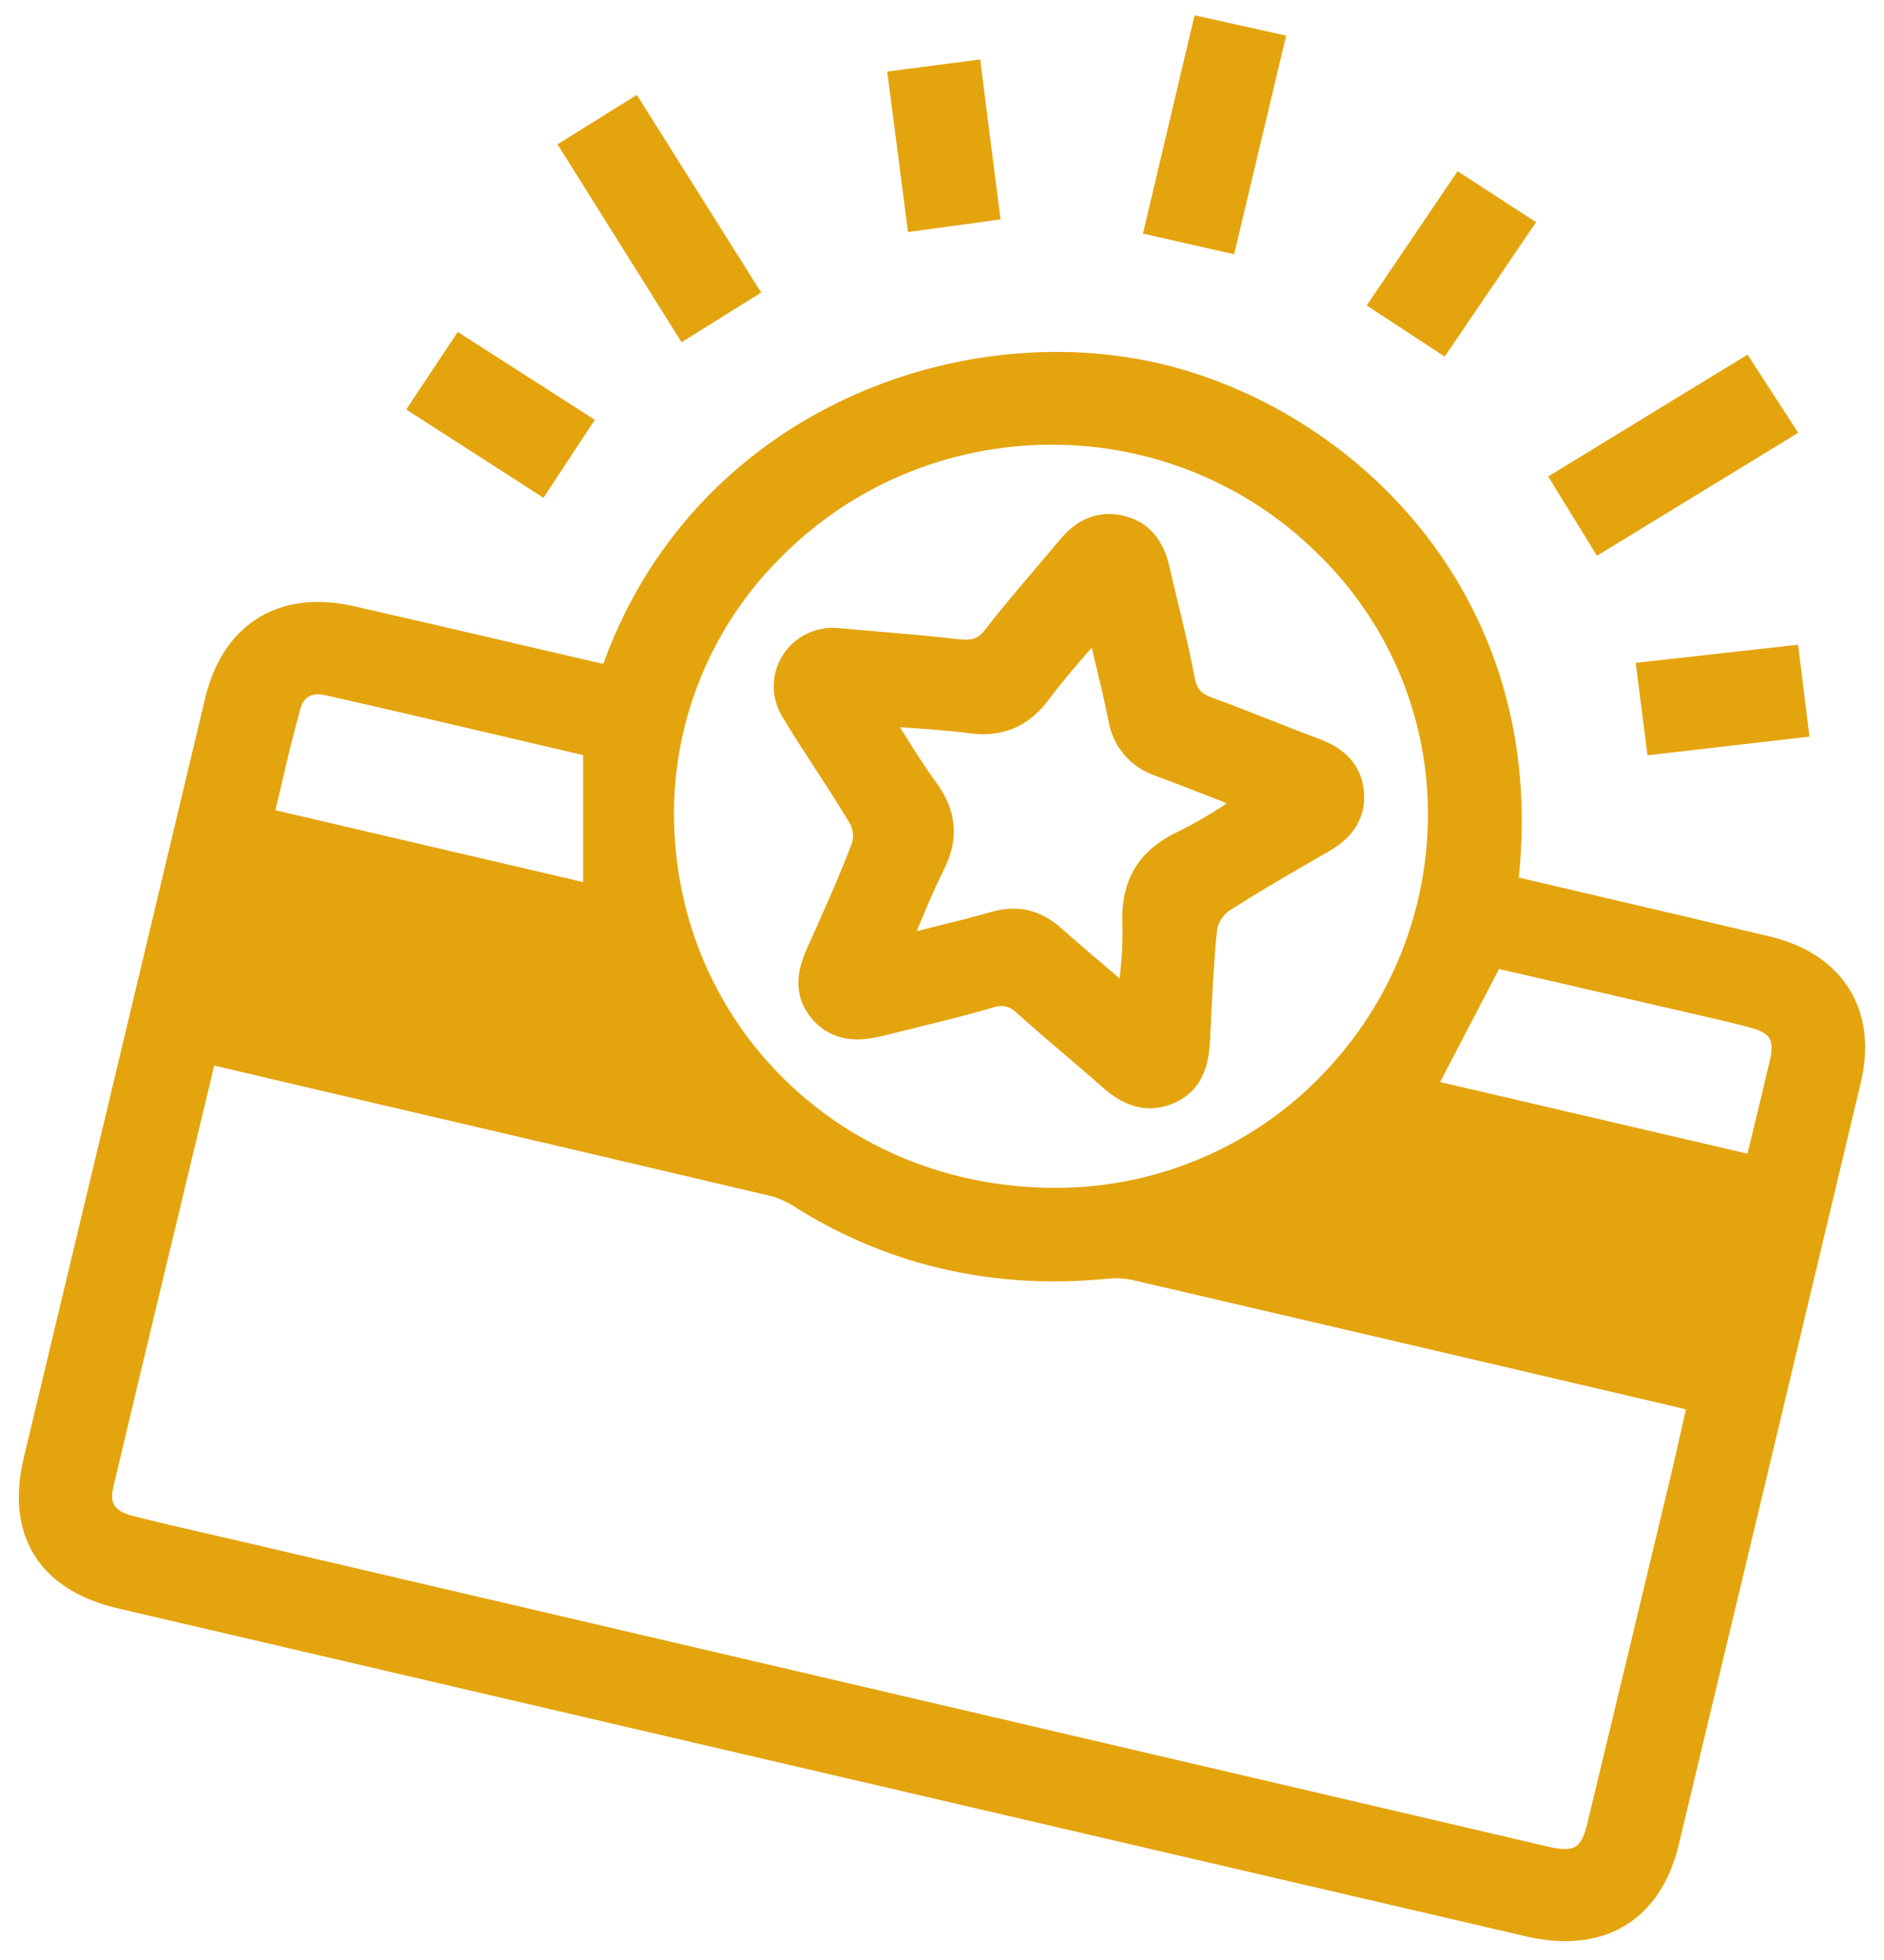 <svg width="50" height="52" viewBox="0 0 50 52" fill="none" xmlns="http://www.w3.org/2000/svg">
<mask id="path-1-outside-1_281_929" maskUnits="userSpaceOnUse" x="0" y="0" width="50" height="52" fill="black">
<rect fill="white" width="50" height="52"/>
<path d="M1.119 38.785C0.689 40.584 1.426 41.761 3.251 42.187C14.687 44.853 26.904 47.699 40.603 50.884C42.417 51.306 43.648 50.571 44.069 48.815C45.532 42.714 47.067 36.293 48.898 28.607C49.293 26.952 48.525 25.728 46.845 25.33C45.233 24.948 43.617 24.571 41.992 24.19L39.758 23.667L39.772 23.556C40.692 16.367 35.961 11.626 31.171 10.263C25.819 8.739 18.648 11.289 16.383 18.066L16.349 18.168L16.242 18.15L16.106 18.13C16.002 18.115 15.896 18.101 15.79 18.076L13.479 17.54C12.104 17.219 10.683 16.888 9.283 16.571C9.005 16.506 8.721 16.472 8.436 16.47C7.163 16.47 6.269 17.232 5.93 18.644C4.33 25.358 2.727 32.071 1.119 38.785ZM41.004 25.476C42.174 25.745 43.366 26.021 44.557 26.297L44.954 26.388C45.499 26.513 46.064 26.638 46.615 26.79C47.364 26.99 47.642 27.454 47.466 28.211C47.316 28.858 47.16 29.498 46.996 30.177C46.924 30.473 46.852 30.773 46.777 31.083L46.748 31.208L37.479 29.048L39.519 25.134L41.004 25.476ZM20.386 14.418C21.36 13.436 22.522 12.654 23.805 12.118C25.088 11.583 26.466 11.304 27.859 11.299H27.929C30.671 11.298 33.302 12.365 35.253 14.266C36.233 15.202 37.016 16.32 37.555 17.556C38.094 18.792 38.38 20.122 38.395 21.467C38.435 24.23 37.368 26.896 35.427 28.887C34.481 29.865 33.346 30.647 32.088 31.184C30.83 31.721 29.475 32.004 28.105 32.014H27.997C22.099 32.014 17.447 27.495 17.387 21.682C17.374 20.336 17.632 19.001 18.146 17.754C18.66 16.508 19.421 15.374 20.383 14.42L20.386 14.418ZM6.734 21.747C6.811 21.43 6.884 21.123 6.957 20.811C7.131 20.062 7.297 19.363 7.494 18.658C7.651 18.096 8.137 17.819 8.732 17.954C10.487 18.347 12.258 18.769 13.987 19.172L15.877 19.614L15.974 19.636V24.032L6.704 21.869L6.734 21.747ZM8.26 28.361C12.316 29.308 16.511 30.287 20.614 31.255C20.919 31.346 21.208 31.484 21.469 31.665C23.837 33.122 26.497 33.714 29.38 33.424C29.655 33.398 29.933 33.417 30.202 33.48C34.553 34.491 38.974 35.526 43.251 36.526L44.628 36.848C44.74 36.874 44.853 36.905 44.989 36.941L45.22 37.004L45.336 37.035L45.31 37.151C45.259 37.376 45.209 37.598 45.159 37.82C45.049 38.31 44.947 38.775 44.833 39.248C44.093 42.34 43.351 45.432 42.605 48.524C42.435 49.231 42.11 49.555 41.526 49.555C41.347 49.552 41.169 49.528 40.995 49.485L6.16 41.353L5.332 41.162C4.699 41.016 4.034 40.865 3.389 40.7C2.654 40.513 2.354 40.041 2.521 39.336C3.261 36.216 4.022 33.052 4.759 29.988L5.2 28.151C5.22 28.074 5.246 27.997 5.276 27.923C5.291 27.882 5.309 27.837 5.326 27.786L5.364 27.68L8.26 28.361Z"/>
<path d="M19.511 7.603L16.743 3.205L15.486 3.988L18.247 8.391L19.511 7.603Z"/>
<path d="M47.024 11.323L46.224 10.089L41.776 12.806L42.547 14.058L47.024 11.323Z"/>
<path d="M32.076 1L30.936 5.821L32.381 6.149L33.529 1.324L32.076 1Z"/>
<path d="M38.822 5.229L36.97 7.964L38.204 8.773L40.066 6.036L38.822 5.229Z"/>
<path d="M25.995 5.393L25.58 2.138L24.106 2.33L24.529 5.593L25.995 5.393Z"/>
<path d="M12.293 9.493L11.478 10.718L14.278 12.519L15.09 11.286L12.293 9.493Z"/>
<path d="M47.463 19.104L47.284 17.656L43.971 18.026L44.157 19.485L47.463 19.104Z"/>
<path d="M24.385 26.73C24.985 26.583 25.608 26.43 26.209 26.251C26.331 26.212 26.459 26.191 26.588 26.19C26.872 26.198 27.142 26.317 27.338 26.52C27.73 26.873 28.139 27.222 28.535 27.559C28.879 27.852 29.233 28.154 29.577 28.46C30.054 28.883 30.447 28.994 30.891 28.834C31.357 28.662 31.572 28.304 31.61 27.635C31.624 27.385 31.636 27.136 31.648 26.886C31.684 26.143 31.722 25.376 31.803 24.625C31.852 24.286 32.033 23.98 32.309 23.773C33.048 23.291 33.827 22.841 34.576 22.408L35.031 22.145C35.527 21.857 35.74 21.508 35.7 21.048C35.661 20.587 35.392 20.282 34.852 20.079C34.43 19.921 34.004 19.754 33.593 19.591C33.078 19.388 32.546 19.178 32.017 18.986C31.536 18.811 31.304 18.549 31.216 18.08C31.09 17.409 30.927 16.731 30.768 16.076C30.694 15.769 30.62 15.462 30.55 15.155C30.423 14.588 30.16 14.281 29.71 14.171C29.259 14.062 28.872 14.206 28.509 14.643C28.288 14.909 28.064 15.172 27.839 15.437C27.404 15.948 26.954 16.476 26.538 17.014C26.248 17.389 25.92 17.514 25.399 17.457C24.64 17.371 23.857 17.304 23.105 17.24L22.176 17.159C21.977 17.145 21.778 17.186 21.602 17.279C21.425 17.371 21.279 17.51 21.178 17.68C21.078 17.85 21.028 18.044 21.035 18.241C21.041 18.438 21.103 18.629 21.213 18.793C21.491 19.257 21.792 19.72 22.084 20.166C22.391 20.637 22.707 21.125 23 21.618C23.074 21.759 23.12 21.913 23.134 22.072C23.148 22.23 23.13 22.39 23.081 22.542C22.72 23.482 22.301 24.414 21.895 25.317L21.869 25.376C21.608 25.956 21.628 26.357 21.937 26.714C22.246 27.071 22.669 27.164 23.328 26.992C23.683 26.902 24.039 26.814 24.385 26.73ZM23.069 18.934L22.934 18.722L23.187 18.742C23.489 18.765 23.777 18.785 24.056 18.804C24.66 18.845 25.232 18.884 25.795 18.959C26.5 19.051 27.006 18.834 27.439 18.255C27.768 17.813 28.131 17.391 28.517 16.944C28.694 16.738 28.878 16.526 29.067 16.3L29.23 16.107L29.289 16.357C29.361 16.661 29.431 16.952 29.499 17.23C29.649 17.854 29.792 18.437 29.908 19.022C29.945 19.271 30.051 19.505 30.215 19.697C30.379 19.89 30.594 20.033 30.836 20.112C31.406 20.324 31.98 20.549 32.589 20.786L33.685 21.213L33.468 21.337C33.24 21.475 33.024 21.611 32.815 21.743C32.389 22.028 31.944 22.285 31.485 22.513C30.609 22.921 30.24 23.543 30.287 24.529C30.297 25.006 30.273 25.483 30.216 25.957C30.192 26.2 30.168 26.457 30.149 26.719L30.131 26.968L29.94 26.805L29.252 26.221C28.76 25.804 28.294 25.411 27.845 25.009C27.415 24.625 26.984 24.521 26.446 24.675C25.862 24.84 25.264 24.988 24.631 25.145C24.343 25.216 24.044 25.29 23.731 25.37L23.478 25.432L23.578 25.2C23.693 24.933 23.8 24.675 23.904 24.424C24.133 23.873 24.348 23.354 24.601 22.854C24.93 22.203 24.878 21.644 24.434 21.042C24.116 20.61 23.828 20.147 23.522 19.658C23.38 19.424 23.231 19.185 23.069 18.934Z"/>
</mask>
<path d="M1.119 38.785C0.689 40.584 1.426 41.761 3.251 42.187C14.687 44.853 26.904 47.699 40.603 50.884C42.417 51.306 43.648 50.571 44.069 48.815C45.532 42.714 47.067 36.293 48.898 28.607C49.293 26.952 48.525 25.728 46.845 25.33C45.233 24.948 43.617 24.571 41.992 24.19L39.758 23.667L39.772 23.556C40.692 16.367 35.961 11.626 31.171 10.263C25.819 8.739 18.648 11.289 16.383 18.066L16.349 18.168L16.242 18.15L16.106 18.13C16.002 18.115 15.896 18.101 15.79 18.076L13.479 17.54C12.104 17.219 10.683 16.888 9.283 16.571C9.005 16.506 8.721 16.472 8.436 16.47C7.163 16.47 6.269 17.232 5.93 18.644C4.33 25.358 2.727 32.071 1.119 38.785ZM41.004 25.476C42.174 25.745 43.366 26.021 44.557 26.297L44.954 26.388C45.499 26.513 46.064 26.638 46.615 26.79C47.364 26.99 47.642 27.454 47.466 28.211C47.316 28.858 47.16 29.498 46.996 30.177C46.924 30.473 46.852 30.773 46.777 31.083L46.748 31.208L37.479 29.048L39.519 25.134L41.004 25.476ZM20.386 14.418C21.36 13.436 22.522 12.654 23.805 12.118C25.088 11.583 26.466 11.304 27.859 11.299H27.929C30.671 11.298 33.302 12.365 35.253 14.266C36.233 15.202 37.016 16.32 37.555 17.556C38.094 18.792 38.38 20.122 38.395 21.467C38.435 24.23 37.368 26.896 35.427 28.887C34.481 29.865 33.346 30.647 32.088 31.184C30.83 31.721 29.475 32.004 28.105 32.014H27.997C22.099 32.014 17.447 27.495 17.387 21.682C17.374 20.336 17.632 19.001 18.146 17.754C18.66 16.508 19.421 15.374 20.383 14.42L20.386 14.418ZM6.734 21.747C6.811 21.43 6.884 21.123 6.957 20.811C7.131 20.062 7.297 19.363 7.494 18.658C7.651 18.096 8.137 17.819 8.732 17.954C10.487 18.347 12.258 18.769 13.987 19.172L15.877 19.614L15.974 19.636V24.032L6.704 21.869L6.734 21.747ZM8.26 28.361C12.316 29.308 16.511 30.287 20.614 31.255C20.919 31.346 21.208 31.484 21.469 31.665C23.837 33.122 26.497 33.714 29.38 33.424C29.655 33.398 29.933 33.417 30.202 33.48C34.553 34.491 38.974 35.526 43.251 36.526L44.628 36.848C44.74 36.874 44.853 36.905 44.989 36.941L45.22 37.004L45.336 37.035L45.31 37.151C45.259 37.376 45.209 37.598 45.159 37.82C45.049 38.31 44.947 38.775 44.833 39.248C44.093 42.34 43.351 45.432 42.605 48.524C42.435 49.231 42.11 49.555 41.526 49.555C41.347 49.552 41.169 49.528 40.995 49.485L6.16 41.353L5.332 41.162C4.699 41.016 4.034 40.865 3.389 40.7C2.654 40.513 2.354 40.041 2.521 39.336C3.261 36.216 4.022 33.052 4.759 29.988L5.2 28.151C5.22 28.074 5.246 27.997 5.276 27.923C5.291 27.882 5.309 27.837 5.326 27.786L5.364 27.68L8.26 28.361Z" fill="#E4A40E"/>
<path d="M19.511 7.603L16.743 3.205L15.486 3.988L18.247 8.391L19.511 7.603Z" fill="#E4A40E"/>
<path d="M47.024 11.323L46.224 10.089L41.776 12.806L42.547 14.058L47.024 11.323Z" fill="#E4A40E"/>
<path d="M32.076 1L30.936 5.821L32.381 6.149L33.529 1.324L32.076 1Z" fill="#E4A40E"/>
<path d="M38.822 5.229L36.97 7.964L38.204 8.773L40.066 6.036L38.822 5.229Z" fill="#E4A40E"/>
<path d="M25.995 5.393L25.58 2.138L24.106 2.33L24.529 5.593L25.995 5.393Z" fill="#E4A40E"/>
<path d="M12.293 9.493L11.478 10.718L14.278 12.519L15.09 11.286L12.293 9.493Z" fill="#E4A40E"/>
<path d="M47.463 19.104L47.284 17.656L43.971 18.026L44.157 19.485L47.463 19.104Z" fill="#E4A40E"/>
<path d="M24.385 26.73C24.985 26.583 25.608 26.43 26.209 26.251C26.331 26.212 26.459 26.191 26.588 26.19C26.872 26.198 27.142 26.317 27.338 26.52C27.73 26.873 28.139 27.222 28.535 27.559C28.879 27.852 29.233 28.154 29.577 28.46C30.054 28.883 30.447 28.994 30.891 28.834C31.357 28.662 31.572 28.304 31.61 27.635C31.624 27.385 31.636 27.136 31.648 26.886C31.684 26.143 31.722 25.376 31.803 24.625C31.852 24.286 32.033 23.98 32.309 23.773C33.048 23.291 33.827 22.841 34.576 22.408L35.031 22.145C35.527 21.857 35.74 21.508 35.7 21.048C35.661 20.587 35.392 20.282 34.852 20.079C34.43 19.921 34.004 19.754 33.593 19.591C33.078 19.388 32.546 19.178 32.017 18.986C31.536 18.811 31.304 18.549 31.216 18.08C31.09 17.409 30.927 16.731 30.768 16.076C30.694 15.769 30.62 15.462 30.55 15.155C30.423 14.588 30.16 14.281 29.71 14.171C29.259 14.062 28.872 14.206 28.509 14.643C28.288 14.909 28.064 15.172 27.839 15.437C27.404 15.948 26.954 16.476 26.538 17.014C26.248 17.389 25.92 17.514 25.399 17.457C24.64 17.371 23.857 17.304 23.105 17.24L22.176 17.159C21.977 17.145 21.778 17.186 21.602 17.279C21.425 17.371 21.279 17.51 21.178 17.68C21.078 17.85 21.028 18.044 21.035 18.241C21.041 18.438 21.103 18.629 21.213 18.793C21.491 19.257 21.792 19.72 22.084 20.166C22.391 20.637 22.707 21.125 23 21.618C23.074 21.759 23.12 21.913 23.134 22.072C23.148 22.23 23.13 22.39 23.081 22.542C22.72 23.482 22.301 24.414 21.895 25.317L21.869 25.376C21.608 25.956 21.628 26.357 21.937 26.714C22.246 27.071 22.669 27.164 23.328 26.992C23.683 26.902 24.039 26.814 24.385 26.73ZM23.069 18.934L22.934 18.722L23.187 18.742C23.489 18.765 23.777 18.785 24.056 18.804C24.66 18.845 25.232 18.884 25.795 18.959C26.5 19.051 27.006 18.834 27.439 18.255C27.768 17.813 28.131 17.391 28.517 16.944C28.694 16.738 28.878 16.526 29.067 16.3L29.23 16.107L29.289 16.357C29.361 16.661 29.431 16.952 29.499 17.23C29.649 17.854 29.792 18.437 29.908 19.022C29.945 19.271 30.051 19.505 30.215 19.697C30.379 19.89 30.594 20.033 30.836 20.112C31.406 20.324 31.98 20.549 32.589 20.786L33.685 21.213L33.468 21.337C33.24 21.475 33.024 21.611 32.815 21.743C32.389 22.028 31.944 22.285 31.485 22.513C30.609 22.921 30.24 23.543 30.287 24.529C30.297 25.006 30.273 25.483 30.216 25.957C30.192 26.2 30.168 26.457 30.149 26.719L30.131 26.968L29.94 26.805L29.252 26.221C28.76 25.804 28.294 25.411 27.845 25.009C27.415 24.625 26.984 24.521 26.446 24.675C25.862 24.84 25.264 24.988 24.631 25.145C24.343 25.216 24.044 25.29 23.731 25.37L23.478 25.432L23.578 25.2C23.693 24.933 23.8 24.675 23.904 24.424C24.133 23.873 24.348 23.354 24.601 22.854C24.93 22.203 24.878 21.644 24.434 21.042C24.116 20.61 23.828 20.147 23.522 19.658C23.38 19.424 23.231 19.185 23.069 18.934Z" fill="#E4A40E"/>
<path d="M1.119 38.785C0.689 40.584 1.426 41.761 3.251 42.187C14.687 44.853 26.904 47.699 40.603 50.884C42.417 51.306 43.648 50.571 44.069 48.815C45.532 42.714 47.067 36.293 48.898 28.607C49.293 26.952 48.525 25.728 46.845 25.33C45.233 24.948 43.617 24.571 41.992 24.19L39.758 23.667L39.772 23.556C40.692 16.367 35.961 11.626 31.171 10.263C25.819 8.739 18.648 11.289 16.383 18.066L16.349 18.168L16.242 18.15L16.106 18.13C16.002 18.115 15.896 18.101 15.79 18.076L13.479 17.54C12.104 17.219 10.683 16.888 9.283 16.571C9.005 16.506 8.721 16.472 8.436 16.47C7.163 16.47 6.269 17.232 5.93 18.644C4.33 25.358 2.727 32.071 1.119 38.785ZM41.004 25.476C42.174 25.745 43.366 26.021 44.557 26.297L44.954 26.388C45.499 26.513 46.064 26.638 46.615 26.79C47.364 26.99 47.642 27.454 47.466 28.211C47.316 28.858 47.16 29.498 46.996 30.177C46.924 30.473 46.852 30.773 46.777 31.083L46.748 31.208L37.479 29.048L39.519 25.134L41.004 25.476ZM20.386 14.418C21.36 13.436 22.522 12.654 23.805 12.118C25.088 11.583 26.466 11.304 27.859 11.299H27.929C30.671 11.298 33.302 12.365 35.253 14.266C36.233 15.202 37.016 16.32 37.555 17.556C38.094 18.792 38.38 20.122 38.395 21.467C38.435 24.23 37.368 26.896 35.427 28.887C34.481 29.865 33.346 30.647 32.088 31.184C30.83 31.721 29.475 32.004 28.105 32.014H27.997C22.099 32.014 17.447 27.495 17.387 21.682C17.374 20.336 17.632 19.001 18.146 17.754C18.66 16.508 19.421 15.374 20.383 14.42L20.386 14.418ZM6.734 21.747C6.811 21.43 6.884 21.123 6.957 20.811C7.131 20.062 7.297 19.363 7.494 18.658C7.651 18.096 8.137 17.819 8.732 17.954C10.487 18.347 12.258 18.769 13.987 19.172L15.877 19.614L15.974 19.636V24.032L6.704 21.869L6.734 21.747ZM8.26 28.361C12.316 29.308 16.511 30.287 20.614 31.255C20.919 31.346 21.208 31.484 21.469 31.665C23.837 33.122 26.497 33.714 29.38 33.424C29.655 33.398 29.933 33.417 30.202 33.48C34.553 34.491 38.974 35.526 43.251 36.526L44.628 36.848C44.74 36.874 44.853 36.905 44.989 36.941L45.22 37.004L45.336 37.035L45.31 37.151C45.259 37.376 45.209 37.598 45.159 37.82C45.049 38.31 44.947 38.775 44.833 39.248C44.093 42.34 43.351 45.432 42.605 48.524C42.435 49.231 42.11 49.555 41.526 49.555C41.347 49.552 41.169 49.528 40.995 49.485L6.16 41.353L5.332 41.162C4.699 41.016 4.034 40.865 3.389 40.7C2.654 40.513 2.354 40.041 2.521 39.336C3.261 36.216 4.022 33.052 4.759 29.988L5.2 28.151C5.22 28.074 5.246 27.997 5.276 27.923C5.291 27.882 5.309 27.837 5.326 27.786L5.364 27.68L8.26 28.361Z" stroke="#E4A40E" mask="url(#path-1-outside-1_281_929)"/>
<path d="M19.511 7.603L16.743 3.205L15.486 3.988L18.247 8.391L19.511 7.603Z" stroke="#E4A40E" mask="url(#path-1-outside-1_281_929)"/>
<path d="M47.024 11.323L46.224 10.089L41.776 12.806L42.547 14.058L47.024 11.323Z" stroke="#E4A40E" mask="url(#path-1-outside-1_281_929)"/>
<path d="M32.076 1L30.936 5.821L32.381 6.149L33.529 1.324L32.076 1Z" stroke="#E4A40E" mask="url(#path-1-outside-1_281_929)"/>
<path d="M38.822 5.229L36.97 7.964L38.204 8.773L40.066 6.036L38.822 5.229Z" stroke="#E4A40E" mask="url(#path-1-outside-1_281_929)"/>
<path d="M25.995 5.393L25.58 2.138L24.106 2.33L24.529 5.593L25.995 5.393Z" stroke="#E4A40E" mask="url(#path-1-outside-1_281_929)"/>
<path d="M12.293 9.493L11.478 10.718L14.278 12.519L15.09 11.286L12.293 9.493Z" stroke="#E4A40E" mask="url(#path-1-outside-1_281_929)"/>
<path d="M47.463 19.104L47.284 17.656L43.971 18.026L44.157 19.485L47.463 19.104Z" stroke="#E4A40E" mask="url(#path-1-outside-1_281_929)"/>
<path d="M24.385 26.73C24.985 26.583 25.608 26.43 26.209 26.251C26.331 26.212 26.459 26.191 26.588 26.19C26.872 26.198 27.142 26.317 27.338 26.52C27.73 26.873 28.139 27.222 28.535 27.559C28.879 27.852 29.233 28.154 29.577 28.46C30.054 28.883 30.447 28.994 30.891 28.834C31.357 28.662 31.572 28.304 31.61 27.635C31.624 27.385 31.636 27.136 31.648 26.886C31.684 26.143 31.722 25.376 31.803 24.625C31.852 24.286 32.033 23.98 32.309 23.773C33.048 23.291 33.827 22.841 34.576 22.408L35.031 22.145C35.527 21.857 35.74 21.508 35.7 21.048C35.661 20.587 35.392 20.282 34.852 20.079C34.43 19.921 34.004 19.754 33.593 19.591C33.078 19.388 32.546 19.178 32.017 18.986C31.536 18.811 31.304 18.549 31.216 18.08C31.09 17.409 30.927 16.731 30.768 16.076C30.694 15.769 30.62 15.462 30.55 15.155C30.423 14.588 30.16 14.281 29.71 14.171C29.259 14.062 28.872 14.206 28.509 14.643C28.288 14.909 28.064 15.172 27.839 15.437C27.404 15.948 26.954 16.476 26.538 17.014C26.248 17.389 25.92 17.514 25.399 17.457C24.64 17.371 23.857 17.304 23.105 17.24L22.176 17.159C21.977 17.145 21.778 17.186 21.602 17.279C21.425 17.371 21.279 17.51 21.178 17.68C21.078 17.85 21.028 18.044 21.035 18.241C21.041 18.438 21.103 18.629 21.213 18.793C21.491 19.257 21.792 19.72 22.084 20.166C22.391 20.637 22.707 21.125 23 21.618C23.074 21.759 23.12 21.913 23.134 22.072C23.148 22.23 23.13 22.39 23.081 22.542C22.72 23.482 22.301 24.414 21.895 25.317L21.869 25.376C21.608 25.956 21.628 26.357 21.937 26.714C22.246 27.071 22.669 27.164 23.328 26.992C23.683 26.902 24.039 26.814 24.385 26.73ZM23.069 18.934L22.934 18.722L23.187 18.742C23.489 18.765 23.777 18.785 24.056 18.804C24.66 18.845 25.232 18.884 25.795 18.959C26.5 19.051 27.006 18.834 27.439 18.255C27.768 17.813 28.131 17.391 28.517 16.944C28.694 16.738 28.878 16.526 29.067 16.3L29.23 16.107L29.289 16.357C29.361 16.661 29.431 16.952 29.499 17.23C29.649 17.854 29.792 18.437 29.908 19.022C29.945 19.271 30.051 19.505 30.215 19.697C30.379 19.89 30.594 20.033 30.836 20.112C31.406 20.324 31.98 20.549 32.589 20.786L33.685 21.213L33.468 21.337C33.24 21.475 33.024 21.611 32.815 21.743C32.389 22.028 31.944 22.285 31.485 22.513C30.609 22.921 30.24 23.543 30.287 24.529C30.297 25.006 30.273 25.483 30.216 25.957C30.192 26.2 30.168 26.457 30.149 26.719L30.131 26.968L29.94 26.805L29.252 26.221C28.76 25.804 28.294 25.411 27.845 25.009C27.415 24.625 26.984 24.521 26.446 24.675C25.862 24.84 25.264 24.988 24.631 25.145C24.343 25.216 24.044 25.29 23.731 25.37L23.478 25.432L23.578 25.2C23.693 24.933 23.8 24.675 23.904 24.424C24.133 23.873 24.348 23.354 24.601 22.854C24.93 22.203 24.878 21.644 24.434 21.042C24.116 20.61 23.828 20.147 23.522 19.658C23.38 19.424 23.231 19.185 23.069 18.934Z" stroke="#E4A40E" mask="url(#path-1-outside-1_281_929)"/>
</svg>
